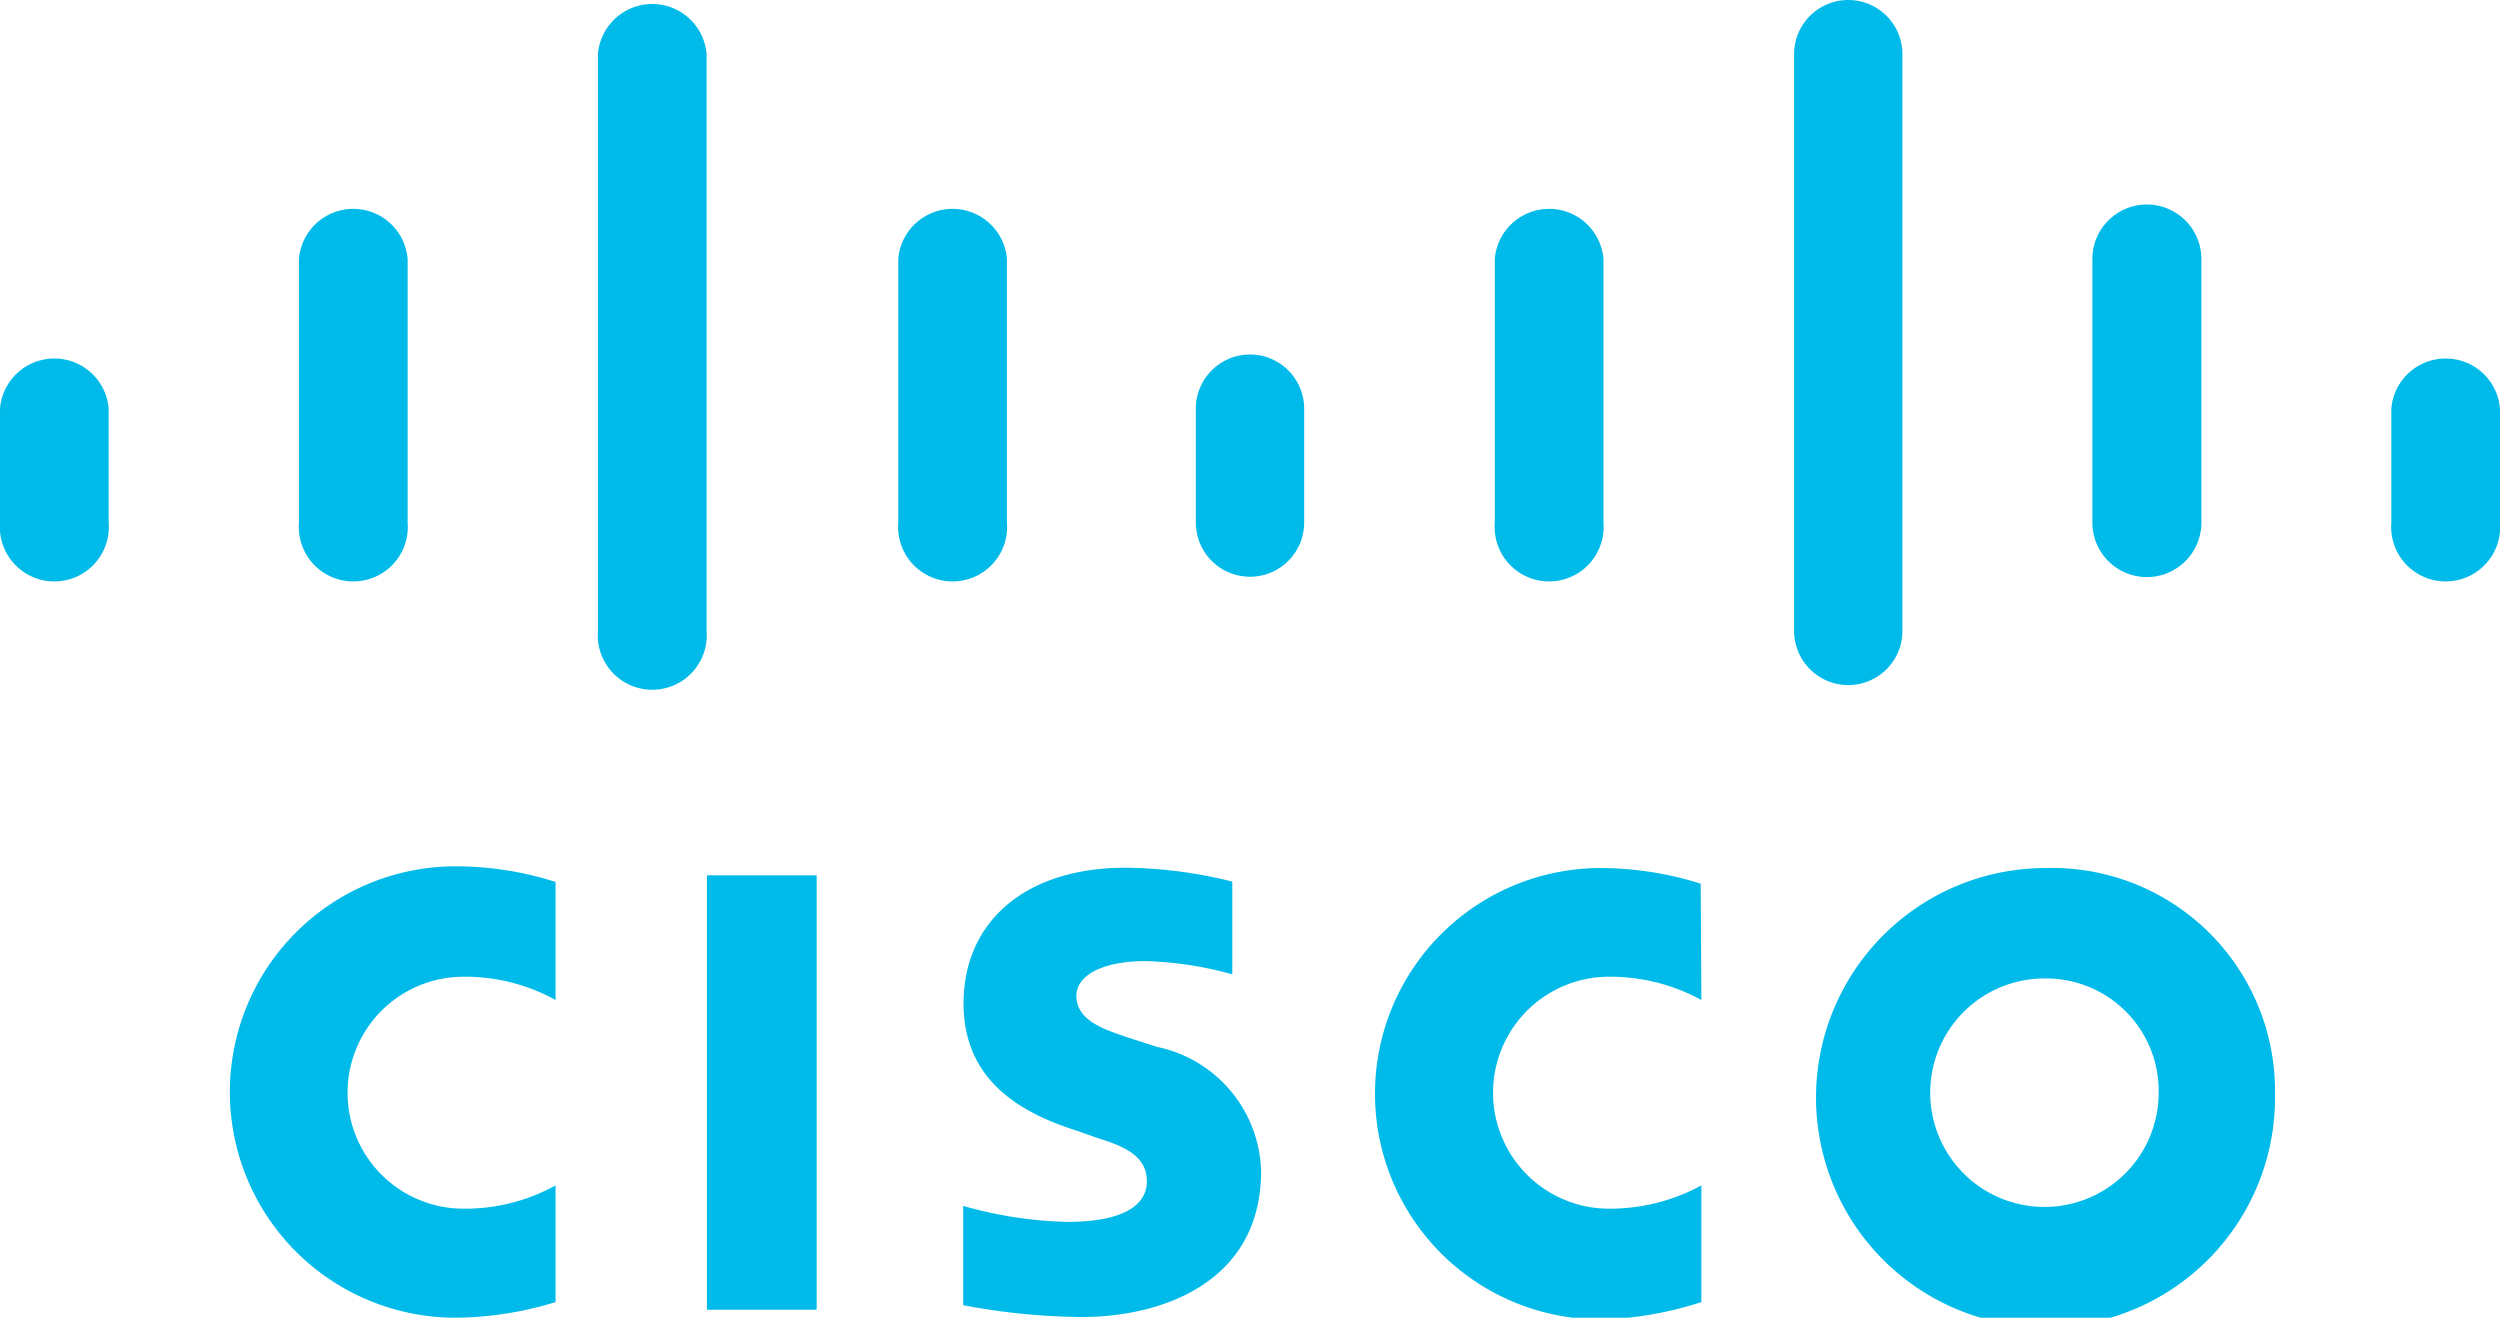 <svg id="Layer_1" data-name="Layer 1" xmlns="http://www.w3.org/2000/svg" viewBox="0 0 72 37.95"><defs><style>.cls-1{fill:#00bbea;}</style></defs><title>Cisco_Logo_no_TM_Sky_Blue_RGB_SVG</title><rect class="cls-1" x="20.36" y="25.21" width="3.16" height="12.51"/><path class="cls-1" d="M49,28.8a5.48,5.48,0,0,0-2.66-.67,3.34,3.34,0,1,0,0,6.68A5.53,5.53,0,0,0,49,34.14V37.5A10.15,10.15,0,0,1,46.1,38a6.48,6.48,0,1,1,0-13,9.59,9.59,0,0,1,2.88.45Z"/><path class="cls-1" d="M16,28.8a5.38,5.38,0,0,0-2.65-.67,3.34,3.34,0,1,0,0,6.68A5.39,5.39,0,0,0,16,34.14V37.5a10,10,0,0,1-2.88.45,6.48,6.48,0,1,1,0-13,9.45,9.45,0,0,1,2.88.45Z"/><path class="cls-1" d="M65.52,31.47A6.61,6.61,0,1,1,58.91,25,6.42,6.42,0,0,1,65.52,31.47Zm-6.61-3.29a3.29,3.29,0,1,0,3.26,3.29A3.24,3.24,0,0,0,58.91,28.18Z"/><path class="cls-1" d="M35.49,28.06A10.4,10.4,0,0,0,33,27.68c-1.27,0-2,.42-2,1,0,.76.93,1,1.45,1.19l.87.28a3.76,3.76,0,0,1,3,3.58c0,3.14-2.76,4.2-5.18,4.2a19,19,0,0,1-3.4-.34V34.73a11.83,11.83,0,0,0,3,.46c1.57,0,2.29-.46,2.29-1.17s-.62-1-1.41-1.24L31,32.56C29.22,32,27.75,31,27.75,28.9c0-2.34,1.76-3.91,4.67-3.91a13.09,13.09,0,0,1,3.07.4Z"/><path class="cls-1" d="M3.13,11.77a1.57,1.57,0,0,0-3.13,0v3.28a1.57,1.57,0,1,0,3.13,0Z"/><path class="cls-1" d="M11.74,7.46a1.57,1.57,0,0,0-3.13,0v7.59a1.57,1.57,0,1,0,3.13,0Z"/><path class="cls-1" d="M20.35,1.56a1.57,1.57,0,0,0-3.13,0V18.17a1.57,1.57,0,1,0,3.13,0Z"/><path class="cls-1" d="M29,7.46a1.57,1.57,0,0,0-3.13,0v7.59a1.57,1.57,0,1,0,3.13,0Z"/><path class="cls-1" d="M37.56,11.77a1.56,1.56,0,0,0-3.12,0v3.28a1.56,1.56,0,1,0,3.12,0Z"/><path class="cls-1" d="M46.18,7.46a1.57,1.57,0,0,0-3.13,0v7.59a1.57,1.57,0,1,0,3.13,0Z"/><path class="cls-1" d="M54.79,1.56a1.56,1.56,0,0,0-3.12,0V18.17a1.56,1.56,0,1,0,3.12,0Z"/><path class="cls-1" d="M63.4,7.46a1.57,1.57,0,0,0-3.14,0v7.59a1.57,1.57,0,1,0,3.14,0Z"/><path class="cls-1" d="M72,11.77a1.57,1.57,0,0,0-3.13,0v3.28a1.57,1.57,0,1,0,3.13,0Z"/></svg>